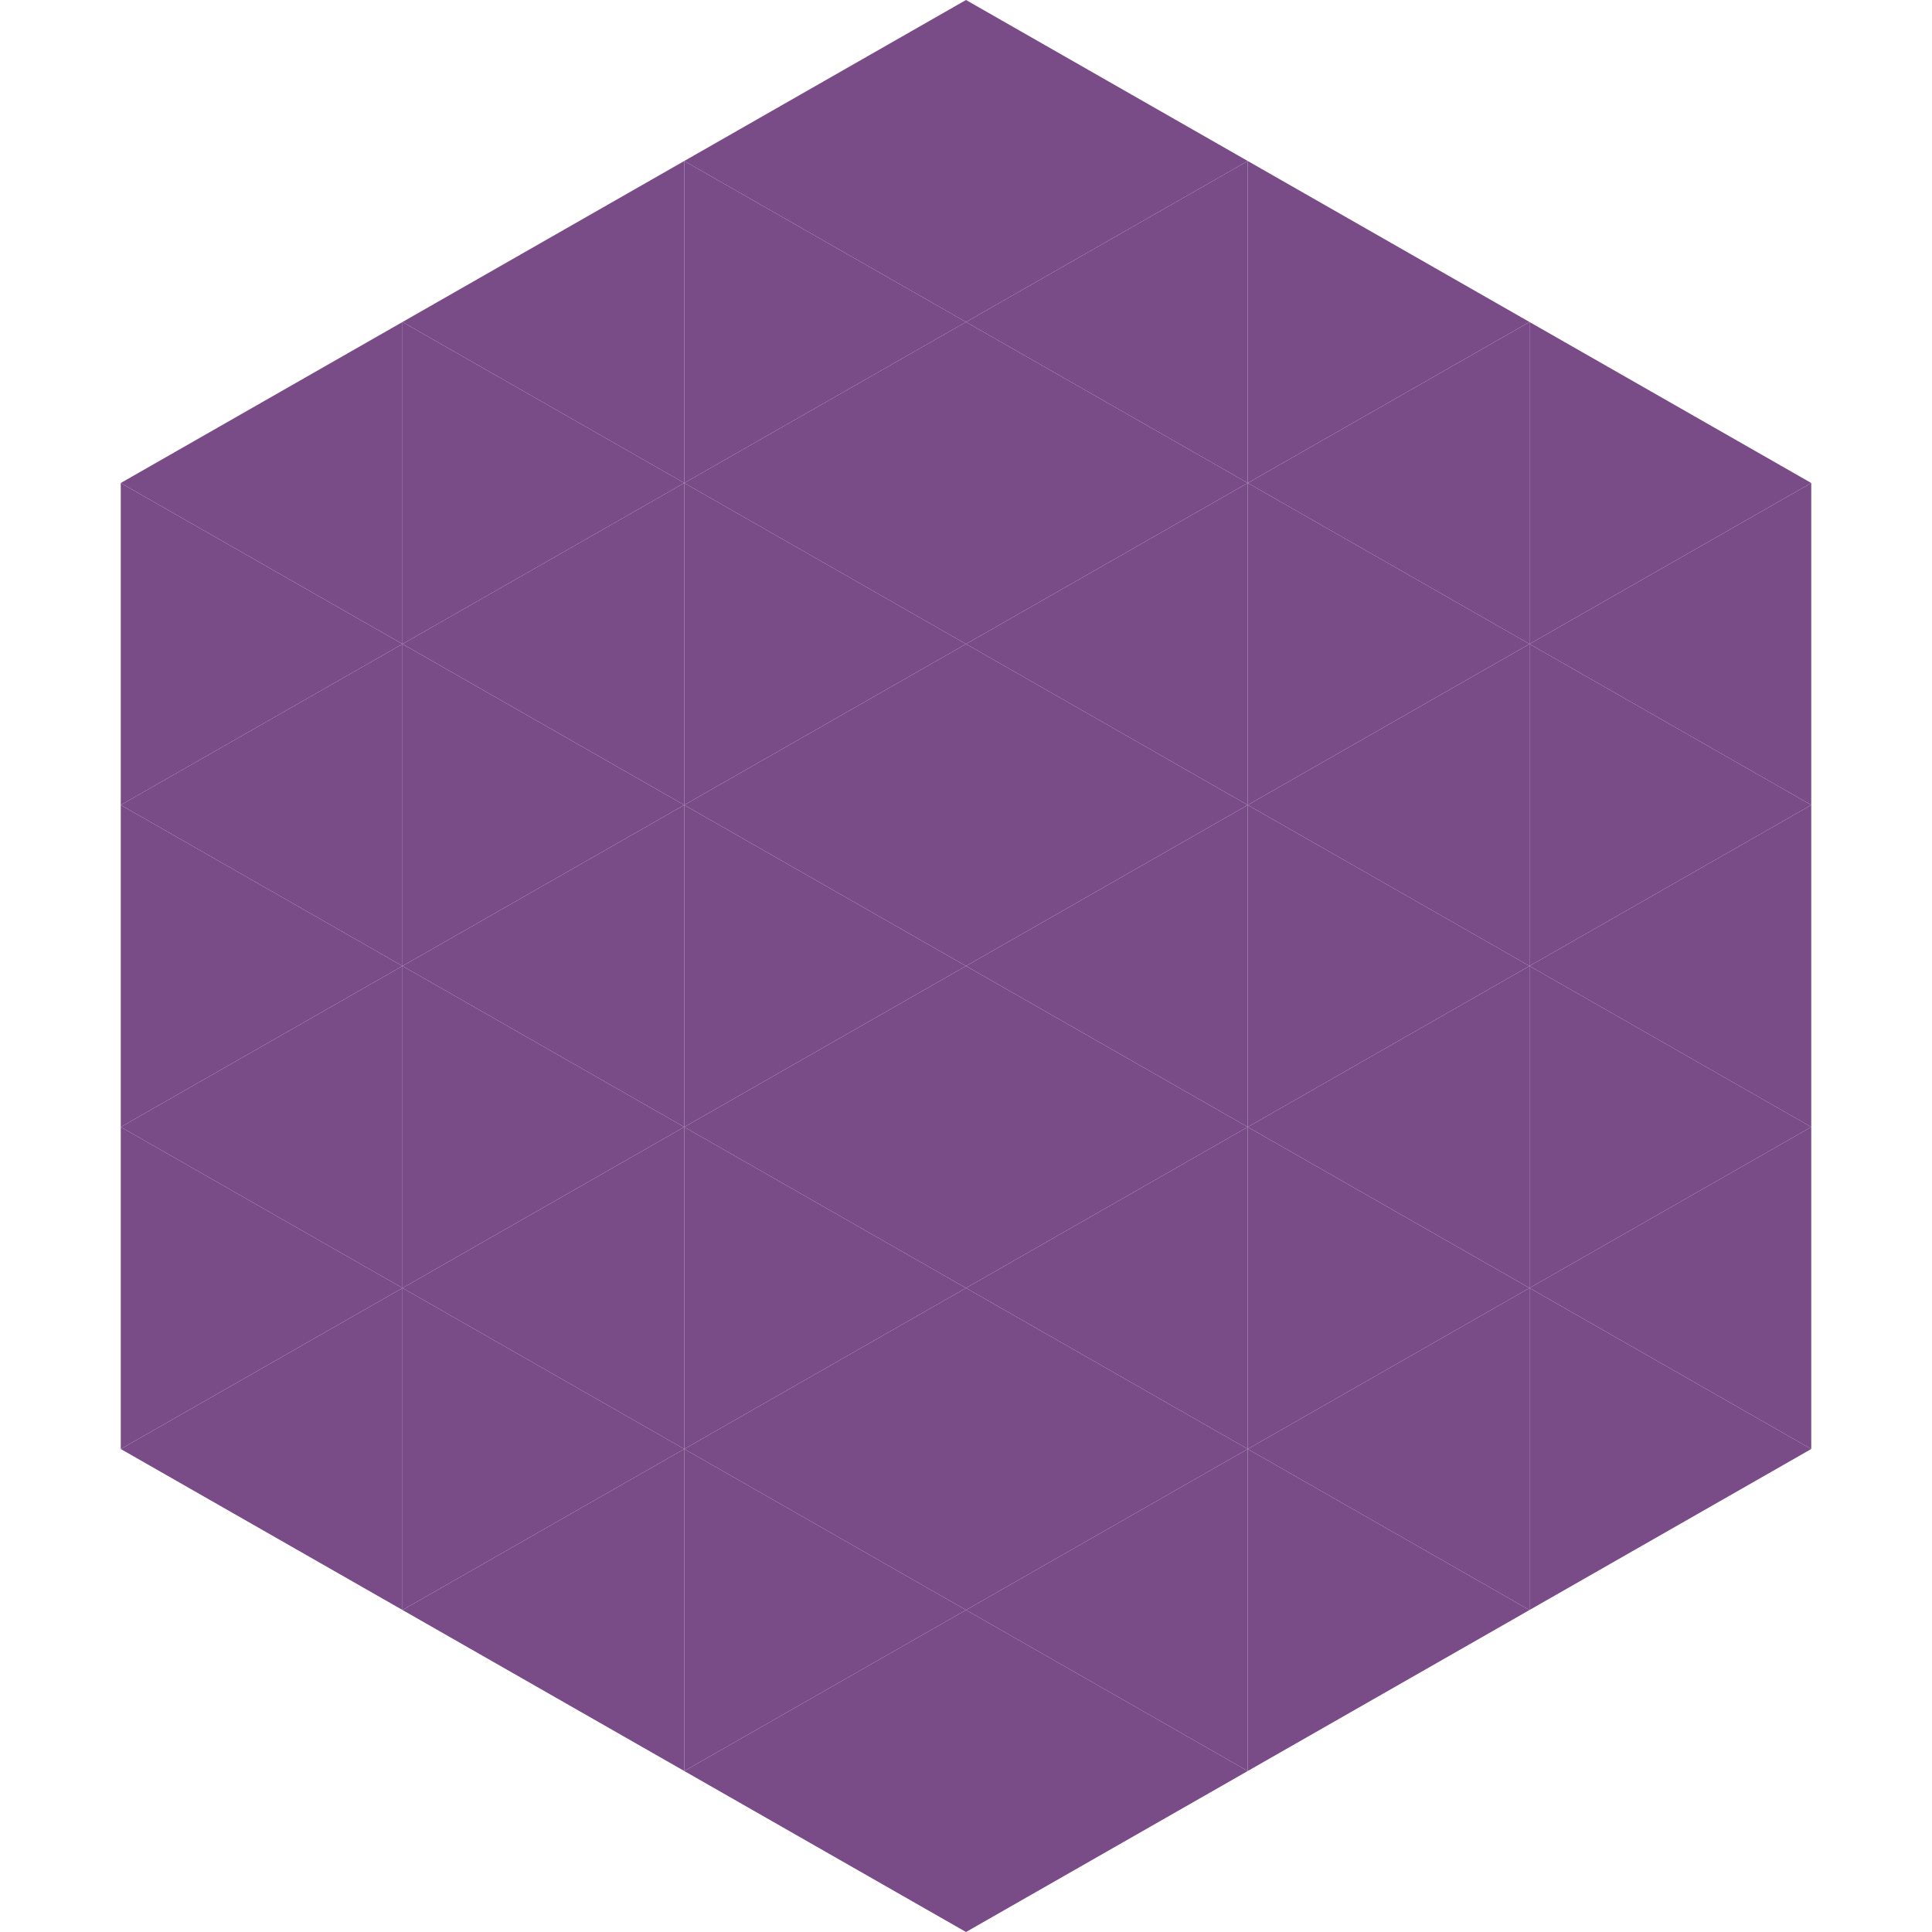 <?xml version="1.0"?>
<!-- Generated by SVGo -->
<svg width="240" height="240"
     xmlns="http://www.w3.org/2000/svg"
     xmlns:xlink="http://www.w3.org/1999/xlink">
<polygon points="50,40 15,60 50,80" style="fill:rgb(121,75,135)" />
<polygon points="190,40 225,60 190,80" style="fill:rgb(121,75,135)" />
<polygon points="15,60 50,80 15,100" style="fill:rgb(121,75,135)" />
<polygon points="225,60 190,80 225,100" style="fill:rgb(121,75,135)" />
<polygon points="50,80 15,100 50,120" style="fill:rgb(121,75,135)" />
<polygon points="190,80 225,100 190,120" style="fill:rgb(121,75,135)" />
<polygon points="15,100 50,120 15,140" style="fill:rgb(121,75,135)" />
<polygon points="225,100 190,120 225,140" style="fill:rgb(121,75,135)" />
<polygon points="50,120 15,140 50,160" style="fill:rgb(121,75,135)" />
<polygon points="190,120 225,140 190,160" style="fill:rgb(121,75,135)" />
<polygon points="15,140 50,160 15,180" style="fill:rgb(121,75,135)" />
<polygon points="225,140 190,160 225,180" style="fill:rgb(121,75,135)" />
<polygon points="50,160 15,180 50,200" style="fill:rgb(121,75,135)" />
<polygon points="190,160 225,180 190,200" style="fill:rgb(121,75,135)" />
<polygon points="15,180 50,200 15,220" style="fill:rgb(255,255,255); fill-opacity:0" />
<polygon points="225,180 190,200 225,220" style="fill:rgb(255,255,255); fill-opacity:0" />
<polygon points="50,0 85,20 50,40" style="fill:rgb(255,255,255); fill-opacity:0" />
<polygon points="190,0 155,20 190,40" style="fill:rgb(255,255,255); fill-opacity:0" />
<polygon points="85,20 50,40 85,60" style="fill:rgb(121,75,135)" />
<polygon points="155,20 190,40 155,60" style="fill:rgb(121,75,135)" />
<polygon points="50,40 85,60 50,80" style="fill:rgb(121,75,135)" />
<polygon points="190,40 155,60 190,80" style="fill:rgb(121,75,135)" />
<polygon points="85,60 50,80 85,100" style="fill:rgb(121,75,135)" />
<polygon points="155,60 190,80 155,100" style="fill:rgb(121,75,135)" />
<polygon points="50,80 85,100 50,120" style="fill:rgb(121,75,135)" />
<polygon points="190,80 155,100 190,120" style="fill:rgb(121,75,135)" />
<polygon points="85,100 50,120 85,140" style="fill:rgb(121,75,135)" />
<polygon points="155,100 190,120 155,140" style="fill:rgb(121,75,135)" />
<polygon points="50,120 85,140 50,160" style="fill:rgb(121,75,135)" />
<polygon points="190,120 155,140 190,160" style="fill:rgb(121,75,135)" />
<polygon points="85,140 50,160 85,180" style="fill:rgb(121,75,135)" />
<polygon points="155,140 190,160 155,180" style="fill:rgb(121,75,135)" />
<polygon points="50,160 85,180 50,200" style="fill:rgb(121,75,135)" />
<polygon points="190,160 155,180 190,200" style="fill:rgb(121,75,135)" />
<polygon points="85,180 50,200 85,220" style="fill:rgb(121,75,135)" />
<polygon points="155,180 190,200 155,220" style="fill:rgb(121,75,135)" />
<polygon points="120,0 85,20 120,40" style="fill:rgb(121,75,135)" />
<polygon points="120,0 155,20 120,40" style="fill:rgb(121,75,135)" />
<polygon points="85,20 120,40 85,60" style="fill:rgb(121,75,135)" />
<polygon points="155,20 120,40 155,60" style="fill:rgb(121,75,135)" />
<polygon points="120,40 85,60 120,80" style="fill:rgb(121,75,135)" />
<polygon points="120,40 155,60 120,80" style="fill:rgb(121,75,135)" />
<polygon points="85,60 120,80 85,100" style="fill:rgb(121,75,135)" />
<polygon points="155,60 120,80 155,100" style="fill:rgb(121,75,135)" />
<polygon points="120,80 85,100 120,120" style="fill:rgb(121,75,135)" />
<polygon points="120,80 155,100 120,120" style="fill:rgb(121,75,135)" />
<polygon points="85,100 120,120 85,140" style="fill:rgb(121,75,135)" />
<polygon points="155,100 120,120 155,140" style="fill:rgb(121,75,135)" />
<polygon points="120,120 85,140 120,160" style="fill:rgb(121,75,135)" />
<polygon points="120,120 155,140 120,160" style="fill:rgb(121,75,135)" />
<polygon points="85,140 120,160 85,180" style="fill:rgb(121,75,135)" />
<polygon points="155,140 120,160 155,180" style="fill:rgb(121,75,135)" />
<polygon points="120,160 85,180 120,200" style="fill:rgb(121,75,135)" />
<polygon points="120,160 155,180 120,200" style="fill:rgb(121,75,135)" />
<polygon points="85,180 120,200 85,220" style="fill:rgb(121,75,135)" />
<polygon points="155,180 120,200 155,220" style="fill:rgb(121,75,135)" />
<polygon points="120,200 85,220 120,240" style="fill:rgb(121,75,135)" />
<polygon points="120,200 155,220 120,240" style="fill:rgb(121,75,135)" />
<polygon points="85,220 120,240 85,260" style="fill:rgb(255,255,255); fill-opacity:0" />
<polygon points="155,220 120,240 155,260" style="fill:rgb(255,255,255); fill-opacity:0" />
</svg>
